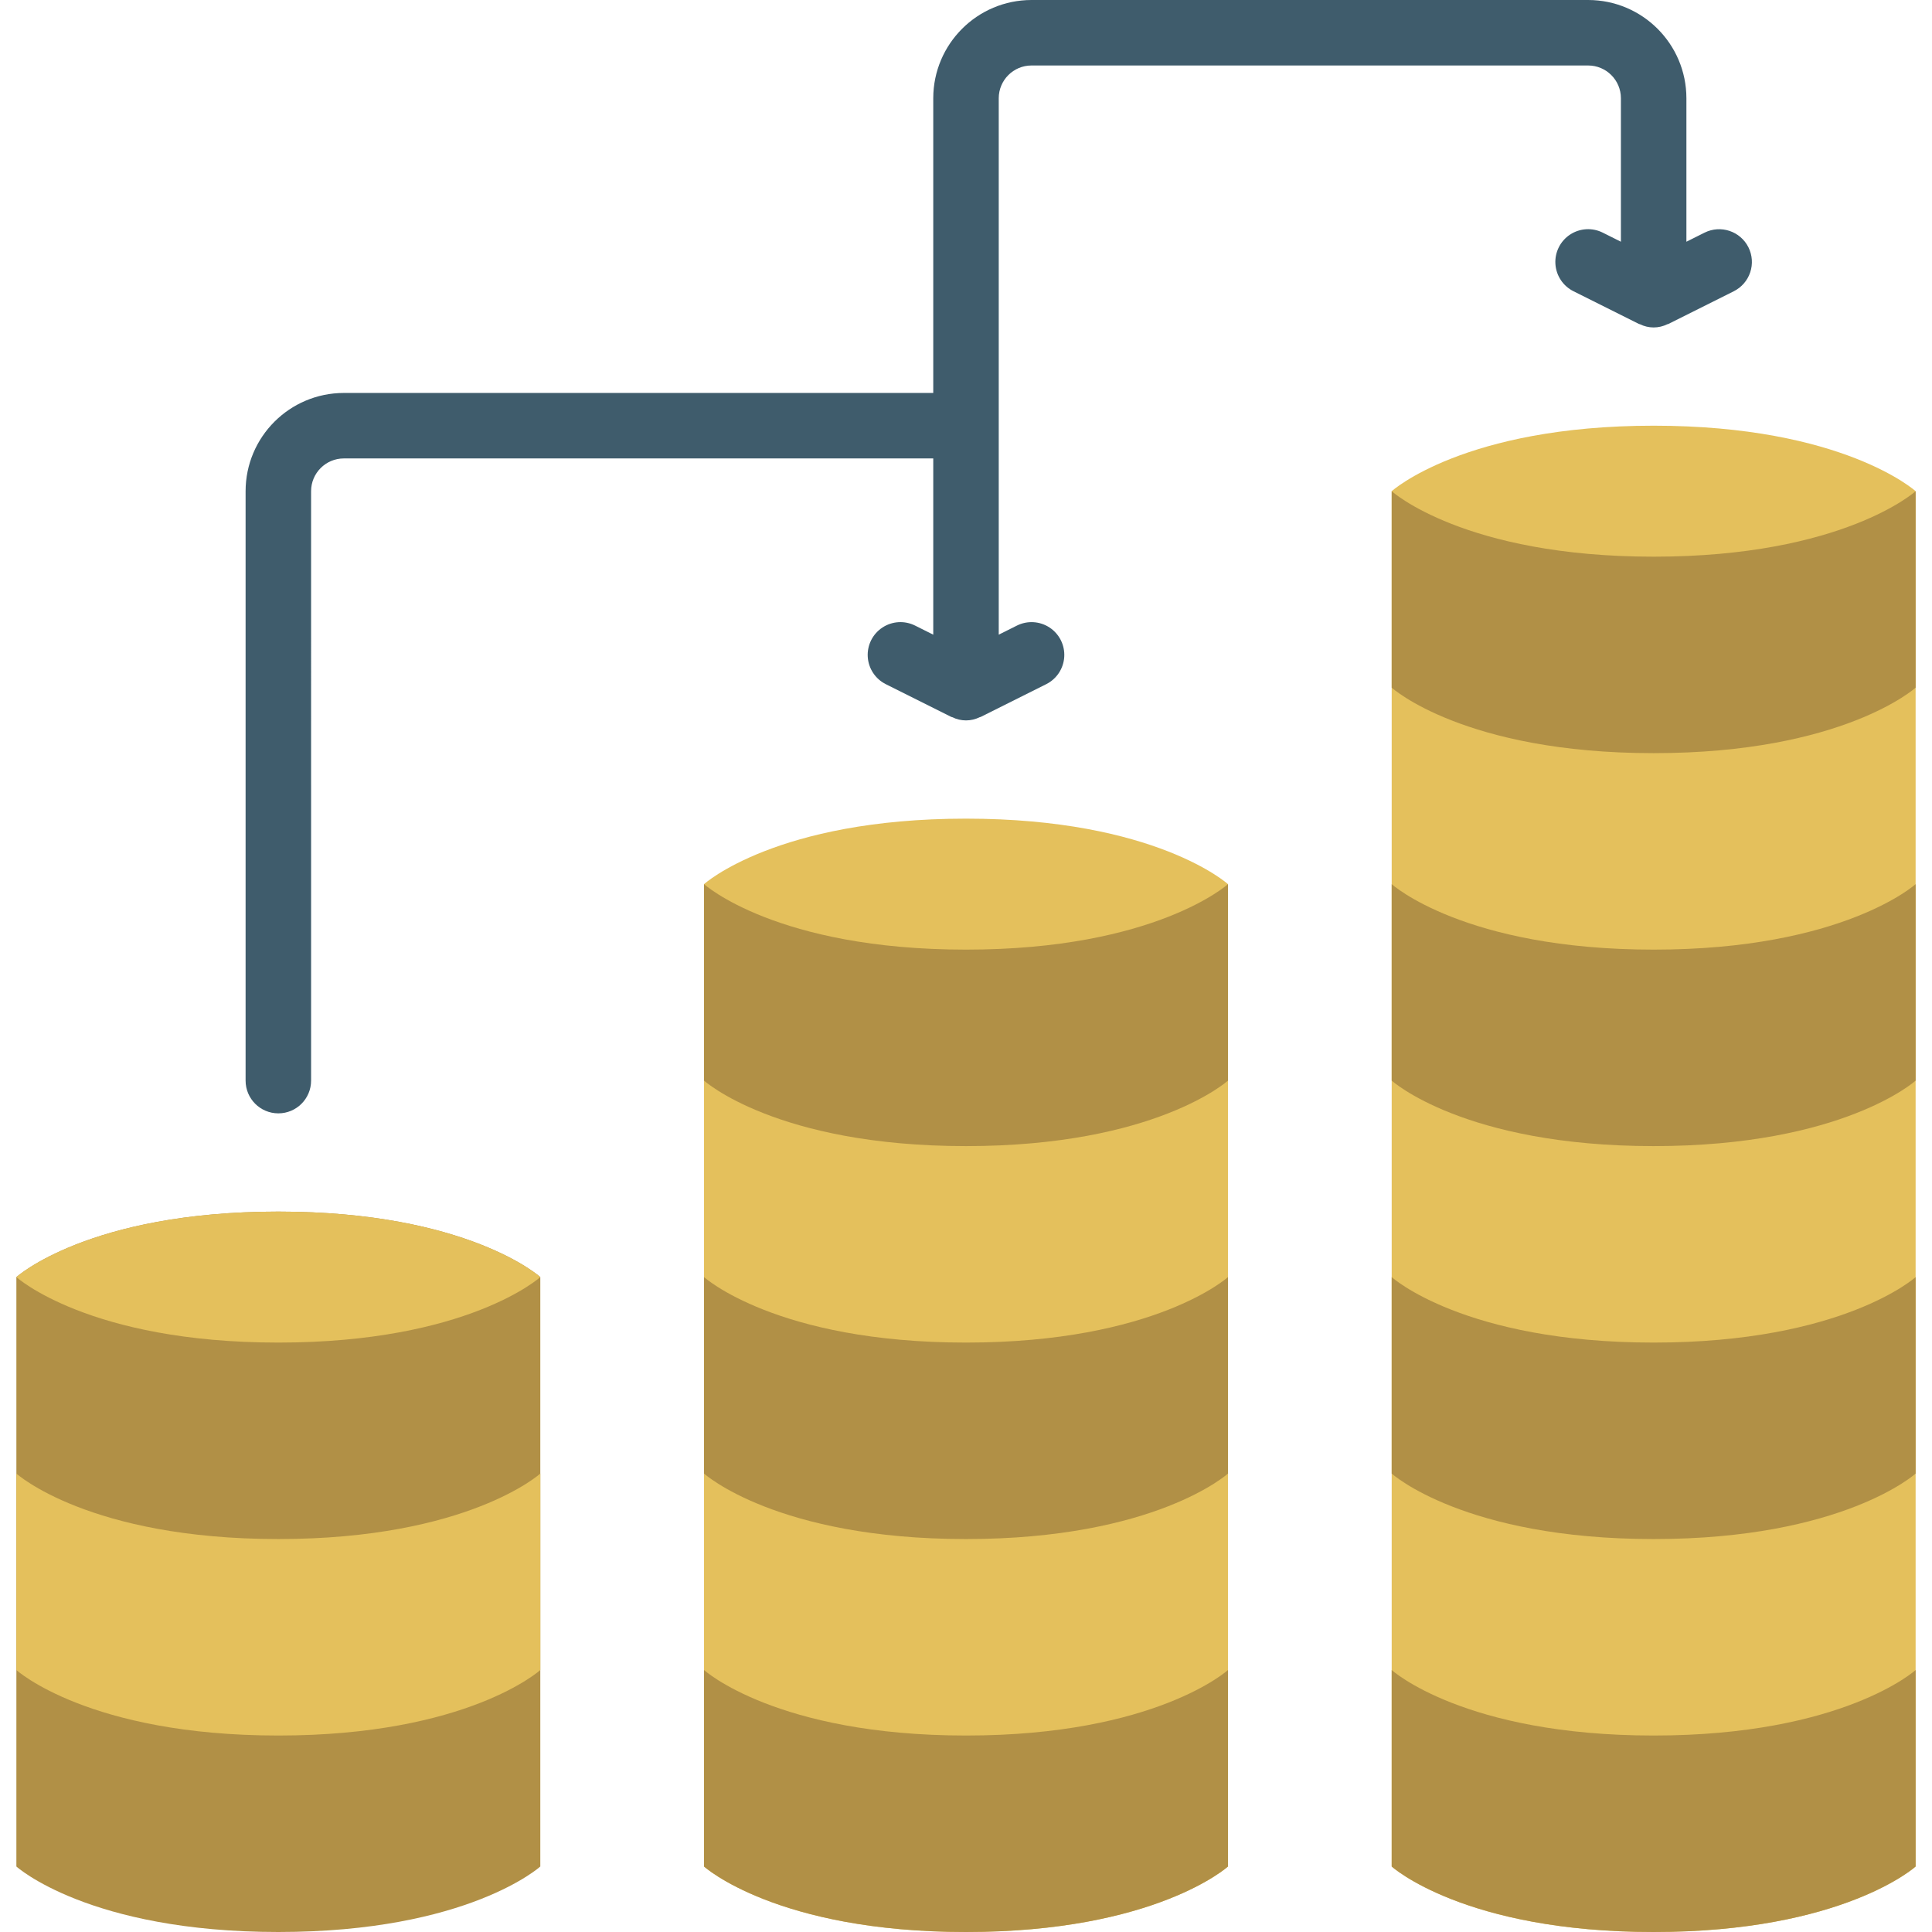 <?xml version="1.0" encoding="iso-8859-1"?>
<!-- Generator: Adobe Illustrator 19.0.0, SVG Export Plug-In . SVG Version: 6.00 Build 0)  -->
<svg version="1.1" id="Capa_1" xmlns="http://www.w3.org/2000/svg" xmlns:xlink="http://www.w3.org/1999/xlink" x="0px" y="0px"
	 viewBox="0 0 512 512" style="enable-background:new 0 0 512 512;" xml:space="preserve">
<g>
	<path style="fill:#B19046;" d="M73.763,321.085c-50.245,0-69.424,17.356-69.424,17.356v156.203c0,0,19.178,17.356,69.424,17.356
		s69.424-17.356,69.424-17.356V338.441C143.186,338.441,124.008,321.085,73.763,321.085z"/>
	<g>
		<path style="fill:#E4C05C;" d="M143.186,390.508v52.068c0,0-19.178,17.356-69.424,17.356S4.339,442.576,4.339,442.576v-52.068
			c0,0,19.178,17.356,69.424,17.356S143.186,390.508,143.186,390.508z"/>
		<path style="fill:#E4C05C;" d="M143.186,338.441c0,0-19.178,17.356-69.424,17.356S4.339,338.441,4.339,338.441
			s19.178-17.356,69.424-17.356S143.186,338.441,143.186,338.441z"/>
		<path style="fill:#E4C05C;" d="M438.237,112.814c-50.245,0-69.424,17.356-69.424,17.356v364.475c0,0,19.178,17.356,69.424,17.356
			s69.424-17.356,69.424-17.356V130.169C507.661,130.169,488.483,112.814,438.237,112.814z"/>
	</g>
	<g>
		<path style="fill:#B19046;" d="M507.661,442.576v52.068c0,0-19.178,17.356-69.424,17.356s-69.424-17.356-69.424-17.356v-52.068
			c0,0,19.178,17.356,69.424,17.356S507.661,442.576,507.661,442.576z"/>
		<path style="fill:#B19046;" d="M507.661,338.441v52.068c0,0-19.178,17.356-69.424,17.356s-69.424-17.356-69.424-17.356v-52.068
			c0,0,19.178,17.356,69.424,17.356S507.661,338.441,507.661,338.441z"/>
		<path style="fill:#B19046;" d="M507.661,234.305v52.068c0,0-19.178,17.356-69.424,17.356s-69.424-17.356-69.424-17.356v-52.068
			c0,0,19.178,17.356,69.424,17.356S507.661,234.305,507.661,234.305z"/>
		<path style="fill:#B19046;" d="M507.661,130.169v52.068c0,0-19.178,17.356-69.424,17.356s-69.424-17.356-69.424-17.356v-52.068
			c0,0,19.178,17.356,69.424,17.356S507.661,130.169,507.661,130.169z"/>
	</g>
	<path style="fill:#E4C05C;" d="M256,216.949c-50.245,0-69.424,17.356-69.424,17.356v260.339c0,0,19.178,17.356,69.424,17.356
		s69.424-17.356,69.424-17.356V234.305C325.424,234.305,306.245,216.949,256,216.949z"/>
	<g>
		<path style="fill:#B19046;" d="M325.424,442.576v52.068c0,0-19.178,17.356-69.424,17.356s-69.424-17.356-69.424-17.356v-52.068
			c0,0,19.178,17.356,69.424,17.356S325.424,442.576,325.424,442.576z"/>
		<path style="fill:#B19046;" d="M325.424,338.441v52.068c0,0-19.178,17.356-69.424,17.356s-69.424-17.356-69.424-17.356v-52.068
			c0,0,19.178,17.356,69.424,17.356S325.424,338.441,325.424,338.441z"/>
		<path style="fill:#B19046;" d="M325.424,234.305v52.068c0,0-19.178,17.356-69.424,17.356s-69.424-17.356-69.424-17.356v-52.068
			c0,0,19.178,17.356,69.424,17.356S325.424,234.305,325.424,234.305z"/>
	</g>
	<path style="fill:#3F5C6C;" d="M463.356,65.542c-2.145-4.286-7.357-6.023-11.644-3.881l-4.797,2.398V26.034
		C446.9,11.662,435.253,0.016,420.881,0H273.356c-14.372,0.016-26.018,11.662-26.034,26.034v78.102H91.119
		c-14.372,0.016-26.018,11.662-26.034,26.034v156.203c0,4.793,3.885,8.678,8.678,8.678c4.793,0,8.678-3.885,8.678-8.678V130.169
		c0.005-4.791,3.887-8.673,8.678-8.678h156.203v46.703l-4.797-2.398c-2.774-1.395-6.083-1.202-8.676,0.507
		c-2.593,1.709-4.075,4.673-3.887,7.773c0.189,3.1,2.019,5.863,4.8,7.245L252.119,190c0.076,0.038,0.164,0.021,0.24,0.057
		c2.292,1.145,4.99,1.145,7.282,0c0.076-0.035,0.165-0.019,0.24-0.057l17.356-8.678c2.781-1.382,4.612-4.145,4.8-7.245
		c0.188-3.1-1.294-6.064-3.887-7.773c-2.593-1.709-5.902-1.902-8.676-0.507l-4.797,2.398V26.034
		c0.005-4.791,3.887-8.673,8.678-8.678h147.525c4.791,0.005,8.673,3.887,8.678,8.678v38.025l-4.797-2.398
		c-2.774-1.395-6.083-1.202-8.676,0.507c-2.593,1.709-4.075,4.673-3.887,7.773c0.189,3.1,2.019,5.863,4.8,7.245l17.356,8.678
		c0.076,0.038,0.164,0.021,0.24,0.057c2.292,1.145,4.99,1.145,7.282,0c0.076-0.035,0.165-0.019,0.24-0.057l17.356-8.678
		c2.059-1.029,3.625-2.834,4.353-5.018C464.555,69.985,464.386,67.601,463.356,65.542z"/>
</g>
<g>
</g>
<g>
</g>
<g>
</g>
<g>
</g>
<g>
</g>
<g>
</g>
<g>
</g>
<g>
</g>
<g>
</g>
<g>
</g>
<g>
</g>
<g>
</g>
<g>
</g>
<g>
</g>
<g>
</g>
</svg>
